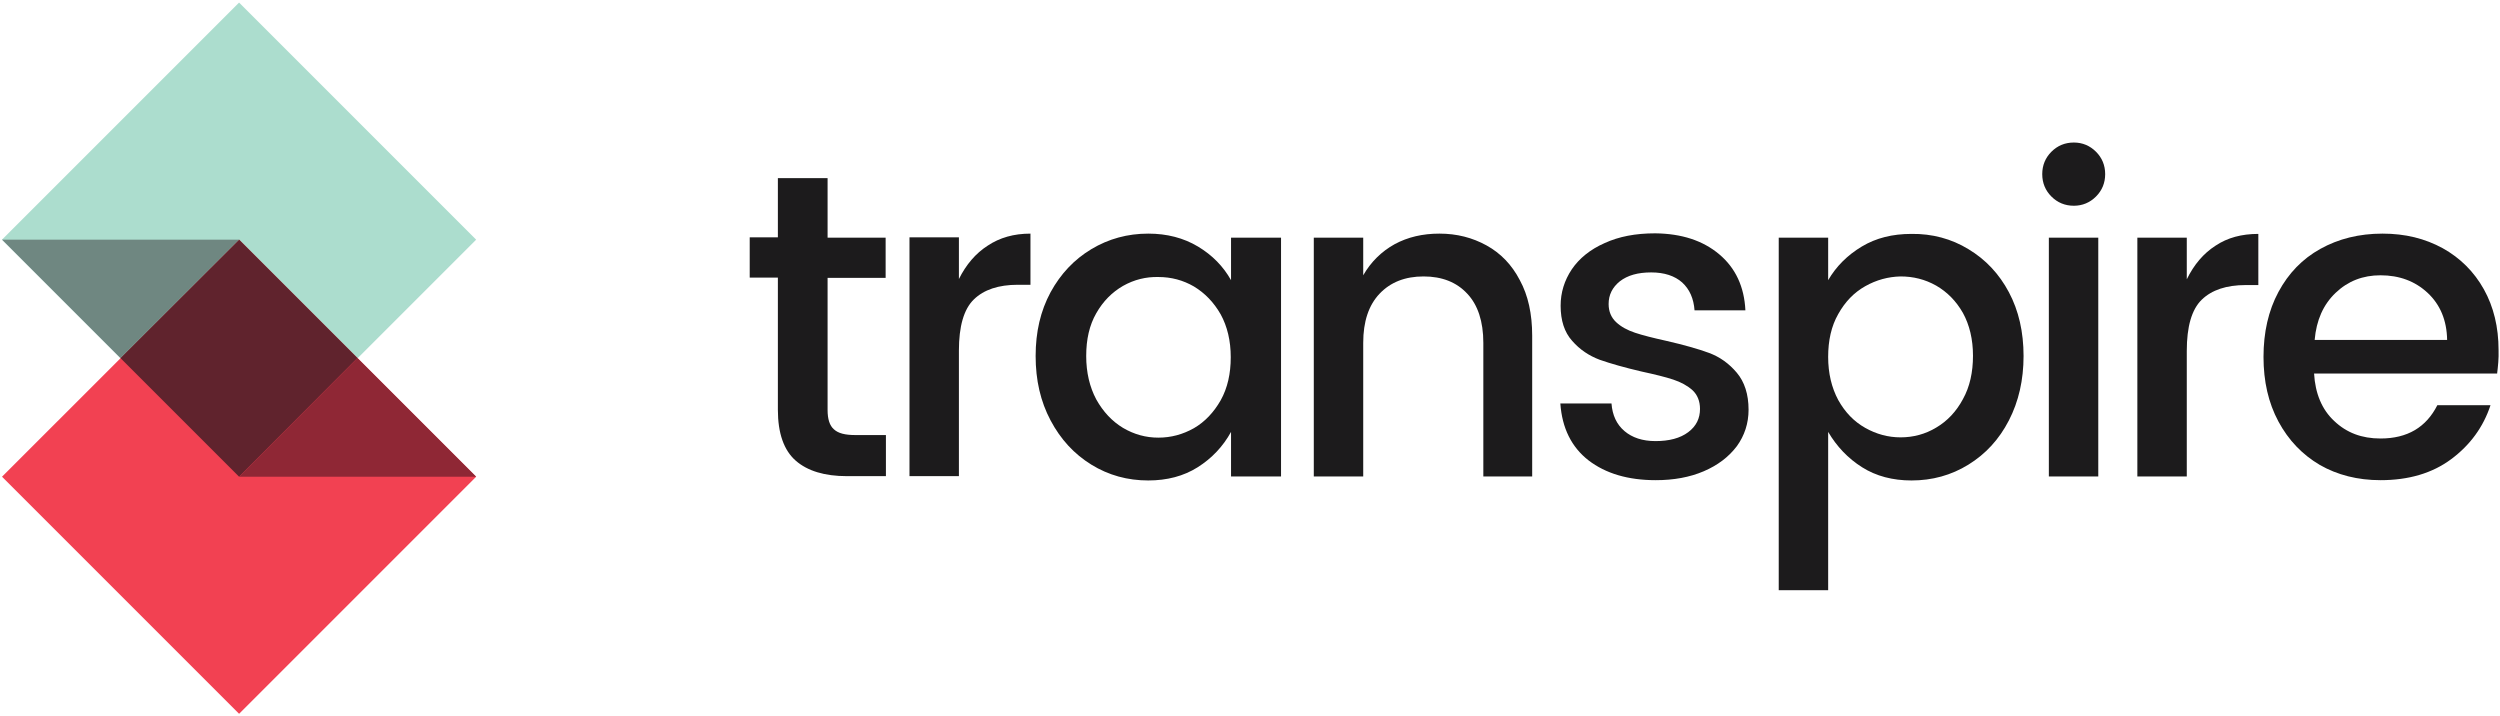 <?xml version="1.0" encoding="UTF-8"?>
<svg width="870px" height="249px" viewBox="0 0 870 249" version="1.1" xmlns="http://www.w3.org/2000/svg" xmlns:xlink="http://www.w3.org/1999/xlink">
    <!-- Generator: Sketch 47 (45396) - http://www.bohemiancoding.com/sketch -->
    <defs></defs>
    <g id="Page-1" stroke="none" stroke-width="1" fill="none" fill-rule="evenodd">
        <g id="transpire-logo" fill-rule="nonzero">
            <path d="M288,96.7 L288,142.7 C288,145.8 288.7,148.1 290.2,149.4 C291.7,150.8 294.1,151.4 297.7,151.4 L308.3,151.4 L308.3,165.7 L294.7,165.7 C287,165.7 281,163.9 276.9,160.3 C272.8,156.7 270.7,150.8 270.7,142.6 L270.7,96.6 L260.9,96.6 L260.9,82.6 L270.7,82.6 L270.7,62 L288,62 L288,82.7 L308.2,82.7 L308.2,96.7 L288,96.7 L288,96.7 Z" id="Shape" fill="#1C1B1C"></path>
            <path d="M343.7,85.5 C347.9,82.7 352.8,81.3 358.6,81.3 L358.6,99.1 L354.2,99.1 C347.5,99.1 342.4,100.8 338.9,104.2 C335.4,107.6 333.7,113.6 333.7,122 L333.7,165.7 L316.5,165.7 L316.5,82.6 L333.7,82.6 L333.7,97.1 C336.2,92.1 339.5,88.2 343.7,85.5" id="Shape" fill="#1C1B1C"></path>
            <path d="M390.8,99.5 C387,101.7 383.9,104.8 381.5,109 C379.1,113.2 378,118.1 378,123.9 C378,129.6 379.2,134.7 381.5,139 C383.9,143.3 387,146.6 390.8,148.9 C394.7,151.2 398.8,152.3 403.1,152.3 C407.5,152.3 411.6,151.2 415.5,149 C419.3,146.8 422.4,143.5 424.8,139.3 C427.2,135 428.3,130 428.3,124.3 C428.3,118.6 427.1,113.6 424.8,109.4 C422.4,105.2 419.3,102 415.5,99.7 C411.7,97.5 407.6,96.4 403.1,96.4 C398.8,96.3 394.7,97.3 390.8,99.5 M416.9,85.8 C421.9,88.8 425.7,92.7 428.4,97.5 L428.4,82.7 L445.8,82.7 L445.8,165.8 L428.4,165.8 L428.4,150.3 C425.6,155.4 421.7,159.5 416.8,162.6 C411.9,165.7 406.1,167.2 399.6,167.2 C392.4,167.2 385.8,165.4 379.8,161.7 C373.8,158 369.1,152.9 365.6,146.3 C362.1,139.7 360.4,132.3 360.4,123.9 C360.4,115.5 362.1,108.2 365.6,101.7 C369.1,95.3 373.8,90.3 379.8,86.7 C385.8,83.1 392.4,81.3 399.6,81.3 C406.1,81.3 411.9,82.8 416.9,85.8" id="Shape" fill="#1C1B1C"></path>
            <path d="M517.3,85.4 C522.2,88.1 526.1,92.1 528.9,97.5 C531.8,102.8 533.2,109.3 533.2,116.8 L533.2,165.8 L516.2,165.8 L516.2,119.3 C516.2,111.9 514.3,106.1 510.6,102.2 C506.9,98.2 501.8,96.2 495.4,96.2 C489,96.2 483.9,98.2 480.1,102.2 C476.3,106.2 474.4,111.9 474.4,119.3 L474.4,165.8 L457.2,165.8 L457.2,82.7 L474.4,82.7 L474.4,95.8 C477.1,91.1 480.8,87.5 485.3,85 C489.9,82.5 495.1,81.3 500.9,81.3 C507,81.3 512.4,82.7 517.3,85.4" id="Shape" fill="#1C1B1C"></path>
            <path d="M598.3,88.5 C604,93.3 607,99.8 607.4,108 L589.7,108 C589.4,103.9 588,100.7 585.4,98.3 C582.8,96 579.2,94.8 574.6,94.8 C570,94.8 566.4,95.8 563.7,97.9 C561.1,100 559.8,102.6 559.8,105.8 C559.8,108.4 560.7,110.5 562.4,112.1 C564.1,113.7 566.3,114.9 569,115.8 C571.7,116.7 575.3,117.6 579.8,118.6 C585.9,120 590.9,121.4 594.7,122.8 C598.5,124.2 601.7,126.5 604.4,129.7 C607.1,132.9 608.5,137.2 608.5,142.6 C608.5,147.3 607.1,151.6 604.4,155.3 C601.6,159 597.8,161.9 592.9,164 C588,166.1 582.4,167.1 576.2,167.1 C566.6,167.1 558.8,164.8 552.8,160.2 C546.9,155.6 543.6,149 543,140.4 L560.8,140.4 C561.1,144.5 562.6,147.7 565.3,150 C568,152.3 571.6,153.5 576.1,153.5 C580.9,153.5 584.7,152.5 587.5,150.4 C590.3,148.3 591.6,145.6 591.6,142.3 C591.6,139.6 590.7,137.4 589,135.8 C587.2,134.2 585,133 582.3,132.1 C579.6,131.2 575.9,130.3 571.3,129.3 C565.3,127.9 560.4,126.5 556.7,125.2 C553,123.8 549.8,121.7 547.1,118.6 C544.4,115.6 543.1,111.5 543.1,106.4 C543.1,101.8 544.4,97.6 547,93.7 C549.6,89.9 553.4,86.8 558.4,84.6 C563.4,82.3 569.2,81.2 576,81.2 C585.2,81.3 592.6,83.7 598.3,88.5" id="Shape" fill="#1C1B1C"></path>
            <path d="M649.1,99.6 C645.2,101.8 642.1,105 639.7,109.3 C637.3,113.5 636.2,118.5 636.2,124.2 C636.2,129.9 637.4,134.9 639.7,139.2 C642.1,143.5 645.2,146.7 649.1,148.9 C653,151.1 657.1,152.2 661.4,152.2 C665.8,152.2 670,151.1 673.8,148.8 C677.7,146.5 680.8,143.2 683.1,138.9 C685.5,134.6 686.6,129.5 686.6,123.8 C686.6,118.1 685.4,113.1 683.1,108.9 C680.7,104.7 677.6,101.6 673.8,99.4 C669.9,97.2 665.8,96.2 661.4,96.2 C657.1,96.3 653,97.4 649.1,99.6 M685,86.7 C691,90.3 695.7,95.3 699.1,101.7 C702.5,108.1 704.2,115.5 704.2,123.9 C704.2,132.2 702.5,139.7 699.1,146.3 C695.7,152.9 691,158 685,161.7 C679,165.4 672.4,167.2 665.2,167.2 C658.7,167.2 652.9,165.7 648,162.6 C643.1,159.5 639.2,155.4 636.2,150.3 L636.2,205.4 L619,205.4 L619,82.7 L636.2,82.7 L636.2,97.5 C639,92.7 642.9,88.8 647.9,85.8 C652.9,82.8 658.6,81.4 665.2,81.4 C672.4,81.3 679.1,83.1 685,86.7" id="Shape" fill="#1C1B1C"></path>
            <path d="M730.2,165.8 L713,165.8 L713,82.7 L730.2,82.7 L730.2,165.8 L730.2,165.8 Z M713.9,52.8 C716,50.7 718.6,49.6 721.7,49.6 C724.7,49.6 727.3,50.7 729.4,52.8 C731.5,54.9 732.6,57.5 732.6,60.6 C732.6,63.7 731.5,66.3 729.4,68.4 C727.3,70.5 724.7,71.6 721.7,71.6 C718.6,71.6 716,70.5 713.9,68.4 C711.8,66.3 710.7,63.7 710.7,60.6 C710.7,57.5 711.8,54.9 713.9,52.8 L713.9,52.8 Z" id="Shape" fill="#1C1B1C"></path>
            <path d="M771,85.5 C775.2,82.7 780.1,81.4 785.9,81.4 L785.9,99.2 L781.5,99.2 C774.8,99.2 769.7,100.9 766.2,104.3 C762.7,107.7 761,113.7 761,122.1 L761,165.8 L743.8,165.8 L743.8,82.7 L761,82.7 L761,97.2 C763.5,92.1 766.8,88.2 771,85.5" id="Shape" fill="#1C1B1C"></path>
            <path d="M851.6,118.3 C851.5,111.5 849.2,106 844.8,101.9 C840.4,97.8 834.9,95.8 828.4,95.8 C822.3,95.8 817.1,97.8 812.8,101.9 C808.5,106 806.1,111.4 805.5,118.3 L851.6,118.3 L851.6,118.3 Z M869,130 L805.3,130 C805.7,136.9 808,142.5 812.3,146.5 C816.6,150.6 821.9,152.6 828.4,152.6 C837.8,152.6 844.3,148.7 848.2,141 L866.7,141 C864.2,148.6 859.6,154.9 853,159.8 C846.4,164.7 838.2,167.1 828.4,167.1 C820.5,167.1 813.4,165.3 807.3,161.8 C801.2,158.2 796.4,153.2 792.9,146.7 C789.4,140.2 787.7,132.7 787.7,124.2 C787.7,115.7 789.4,108.1 792.9,101.6 C796.4,95.1 801.2,90.1 807.5,86.6 C813.8,83.1 821,81.3 829.1,81.3 C837,81.3 843.9,83 850.1,86.4 C856.2,89.8 861,94.6 864.4,100.7 C867.8,106.8 869.5,113.9 869.5,121.8 C869.6,124.8 869.3,127.5 869,130 L869,130 Z" id="Shape" fill="#1C1B1C"></path>
            <polygon id="Shape" fill="#ACDDCE" points="83.2 165.9 0.7 83.4 83.2 0.9 165.7 83.4"></polygon>
            <polygon id="Shape" fill="#F24152" points="83.2 248.4 0.7 165.9 83.2 83.4 165.7 165.9"></polygon>
            <polygon id="Shape" fill="#60232D" points="83.2 165.9 41.9 124.6 83.2 83.4 124.4 124.6"></polygon>
            <polygon id="Shape" fill="#8F2735" points="124.4 124.6 83.2 165.9 165.7 165.9"></polygon>
            <polygon id="Shape" fill="#6F8781" points="41.9 124.6 83.2 83.4 0.7 83.4"></polygon>
        </g>
    </g>
</svg>
